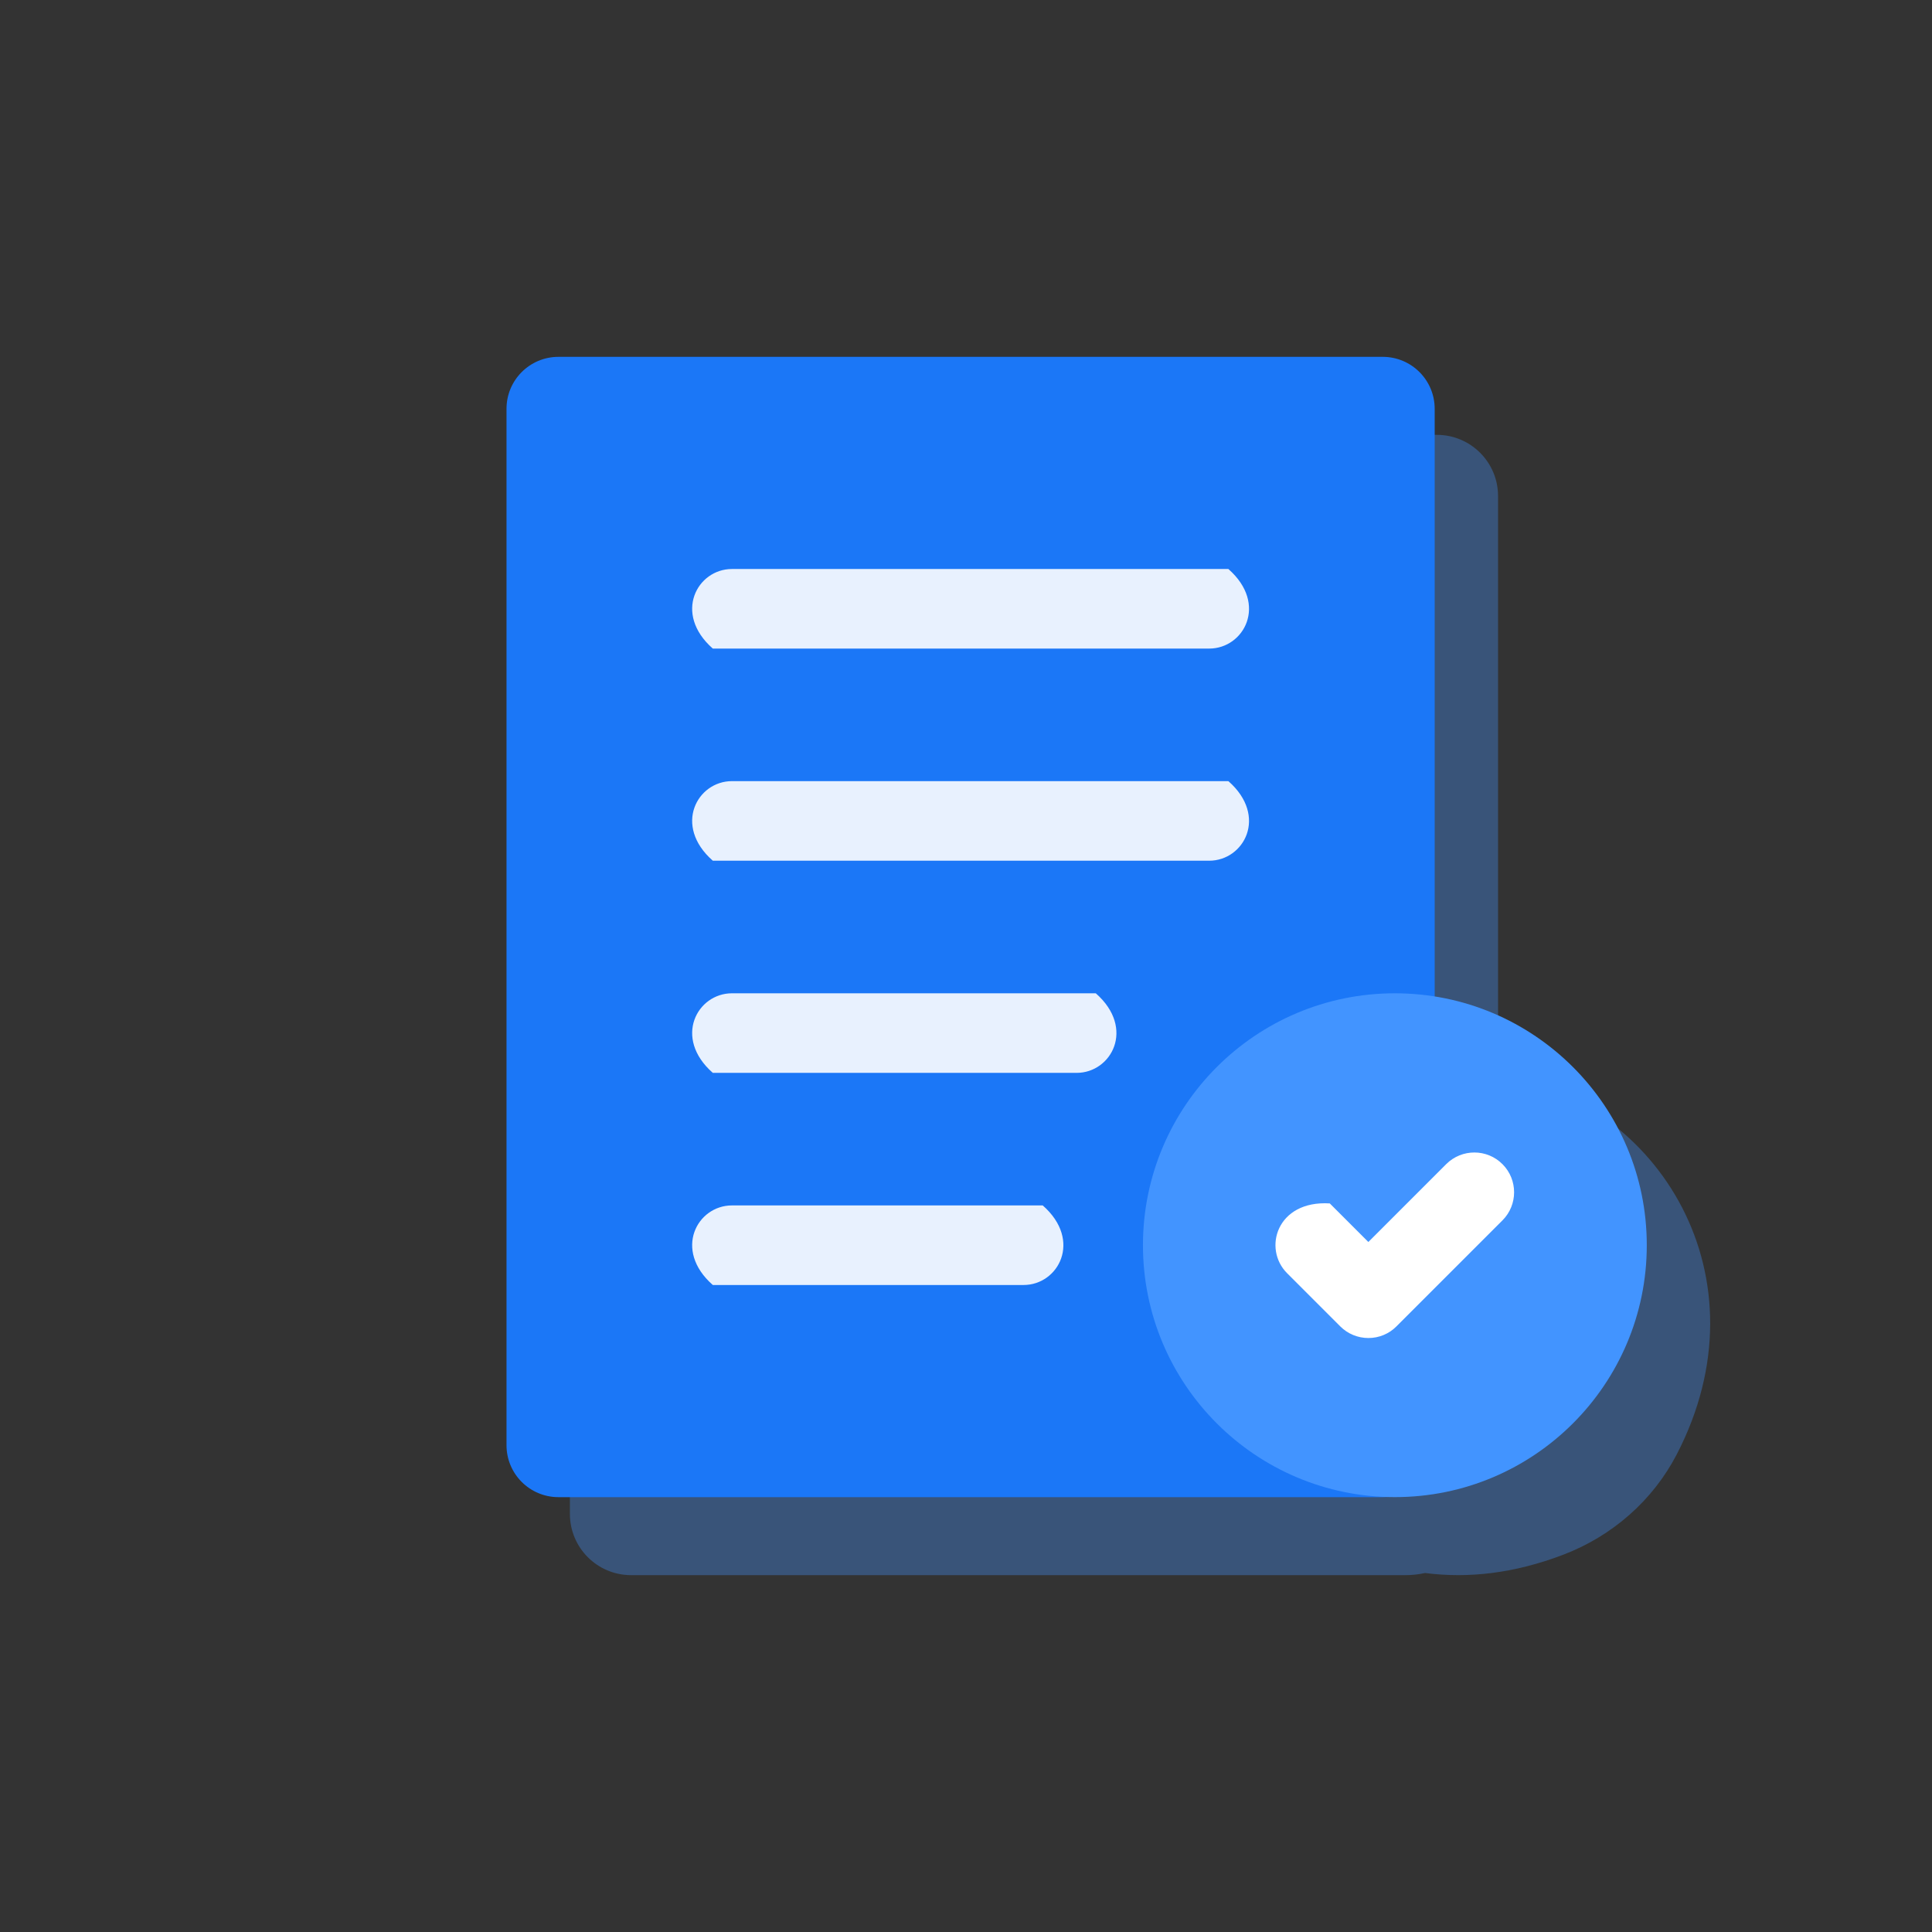 <?xml version="1.0" encoding="utf-8"?>
<!-- Generator: Adobe Illustrator 27.5.0, SVG Export Plug-In . SVG Version: 6.00 Build 0)  -->
<svg version="1.1" id="Layer_1" xmlns="http://www.w3.org/2000/svg" xmlns:xlink="http://www.w3.org/1999/xlink" x="0px" y="0px"
	 viewBox="0 0 540 540" style="enable-background:new 0 0 540 540;" xml:space="preserve">
<rect x="0" y="0" width="540" height="540" fill="#333333" stroke="none"/>
<style type="text/css">
	.st0{opacity:0.69;fill:#3897FF;}
	.st1{opacity:0.88;fill:#2D79CC;}
	.st2{fill:#3897FF;}
	.st3{fill:#E8F1FE;}
	.st4{fill:#FFFFFF;}
	.st5{fill:#1B77F7;}
	.st6{fill:#4294FF;}
	.st7{fill:#E6ECFF;}
	.st8{opacity:0.2;}
	.st9{opacity:0.21;}
	.st10{fill:#1766A0;}
	.st11{opacity:0.24;fill:#4294FF;}
	.st12{opacity:0.65;fill:#1B77F7;}
	.st13{opacity:0.32;fill:#FAFAFA;}
	.st14{opacity:0.32;}
	.st15{fill:#FAFAFA;}
	.st16{opacity:0.44;fill:#4294FF;}
	.st17{opacity:0.15;}
	.st18{opacity:0.25;}
	.st19{opacity:0.85;fill:#1B77F7;}
	.st20{opacity:0.95;fill:#1B77F7;}
	.st21{opacity:0.35;}
	.st22{fill-rule:evenodd;clip-rule:evenodd;fill:#4294FF;}
	.st23{opacity:0.36;}
	.st24{fill-rule:evenodd;clip-rule:evenodd;fill:#1B77F7;}
	.st25{opacity:0.5;}
	.st26{opacity:0.5;fill:#4294FF;}
	.st27{opacity:0.53;fill:#E8F1FE;}
	.st28{opacity:0.53;}
	.st29{opacity:0.45;fill:#1B77F7;}
	.st30{opacity:0.38;}
	.st31{fill:#2D79CC;}
	.st32{opacity:0.81;}
	.st33{opacity:0.42;fill:#4294FF;}
	.st34{opacity:0.68;}
	.st35{opacity:0.84;fill-rule:evenodd;clip-rule:evenodd;fill:#1B77F7;}
	.st36{opacity:0.34;}
	.st37{opacity:0.12;}
	.st38{opacity:0.5;fill-rule:evenodd;clip-rule:evenodd;fill:#4294FF;}
	.st39{opacity:0.44;}
</style>
<g>
	<g class="st36">
		<g id="Layer_2_00000034083476419466793820000013663710597360844178_">
			<path class="st6" d="M468.64,406.54c-6.7,12.9-18.07,22.8-31.65,27.99c-13.74,5.26-26.64,6.69-38.68,5.13
				c-1.78,0.4-3.64,0.6-5.55,0.6H176.4c-9.45,0-17.11-7.66-17.11-17.11V147.48c0-14.32,11.61-25.94,25.94-25.94h216.37
				c9.45,0,17.11,7.66,17.11,17.11v161.66C463.58,307.41,494.36,356.98,468.64,406.54z"/>
		</g>
	</g>
	<g>
		<g id="Layer_2_00000116199135023216777680000007273471364202803094_">
			<path class="st5" d="M156.09,99.74h230.39c8.02,0,14.52,6.5,14.52,14.52v289.68c0,8.02-6.5,14.52-14.52,14.52H156.09
				c-8.02,0-14.52-6.5-14.52-14.52V114.26C141.57,106.24,148.07,99.74,156.09,99.74z"/>
			<circle class="st6" cx="389.87" cy="348.04" r="70.41"/>
			<g>
				<path class="st3" d="M337.98,181.28H199.27c-0.03,0-0.05-0.01-0.07-0.03c-11.11-9.8-4.32-22.21,5.38-22.21h138.72
					c0.03,0,0.05,0.01,0.07,0.03C354.48,168.87,347.68,181.28,337.98,181.28L337.98,181.28z"/>
				<path class="st3" d="M337.98,240.57H199.27c-0.03,0-0.05-0.01-0.07-0.03c-11.11-9.8-4.32-22.21,5.38-22.21h138.72
					c0.03,0,0.05,0.01,0.07,0.03C354.48,228.16,347.68,240.57,337.98,240.57L337.98,240.57z"/>
				<path class="st3" d="M300.93,299.87H199.27c-0.03,0-0.05-0.01-0.07-0.03c-11.11-9.8-4.32-22.21,5.38-22.21h101.66
					c0.03,0,0.05,0.01,0.07,0.03C317.42,287.46,310.62,299.87,300.93,299.87z"/>
				<path class="st3" d="M286.1,359.16h-86.83c-0.03,0-0.05-0.01-0.07-0.03c-11.11-9.8-4.32-22.21,5.38-22.21h86.83
					c0.03,0,0.05,0.01,0.07,0.03C302.59,346.75,295.8,359.16,286.1,359.16z"/>
			</g>
			<path class="st4" d="M382.46,373.98c-2.95,0-5.78-1.17-7.86-3.26l-14.82-14.82c-6.89-6.84-2.95-20.46,11.9-19.54l3.82,3.82
				l6.96,6.96l21.79-21.79c4.36-4.32,11.4-4.3,15.72,0.06c4.3,4.33,4.3,11.33,0,15.66l-29.65,29.65
				C388.24,372.82,385.41,373.99,382.46,373.98z"/>
		</g>
	</g>
</g>
</svg>
